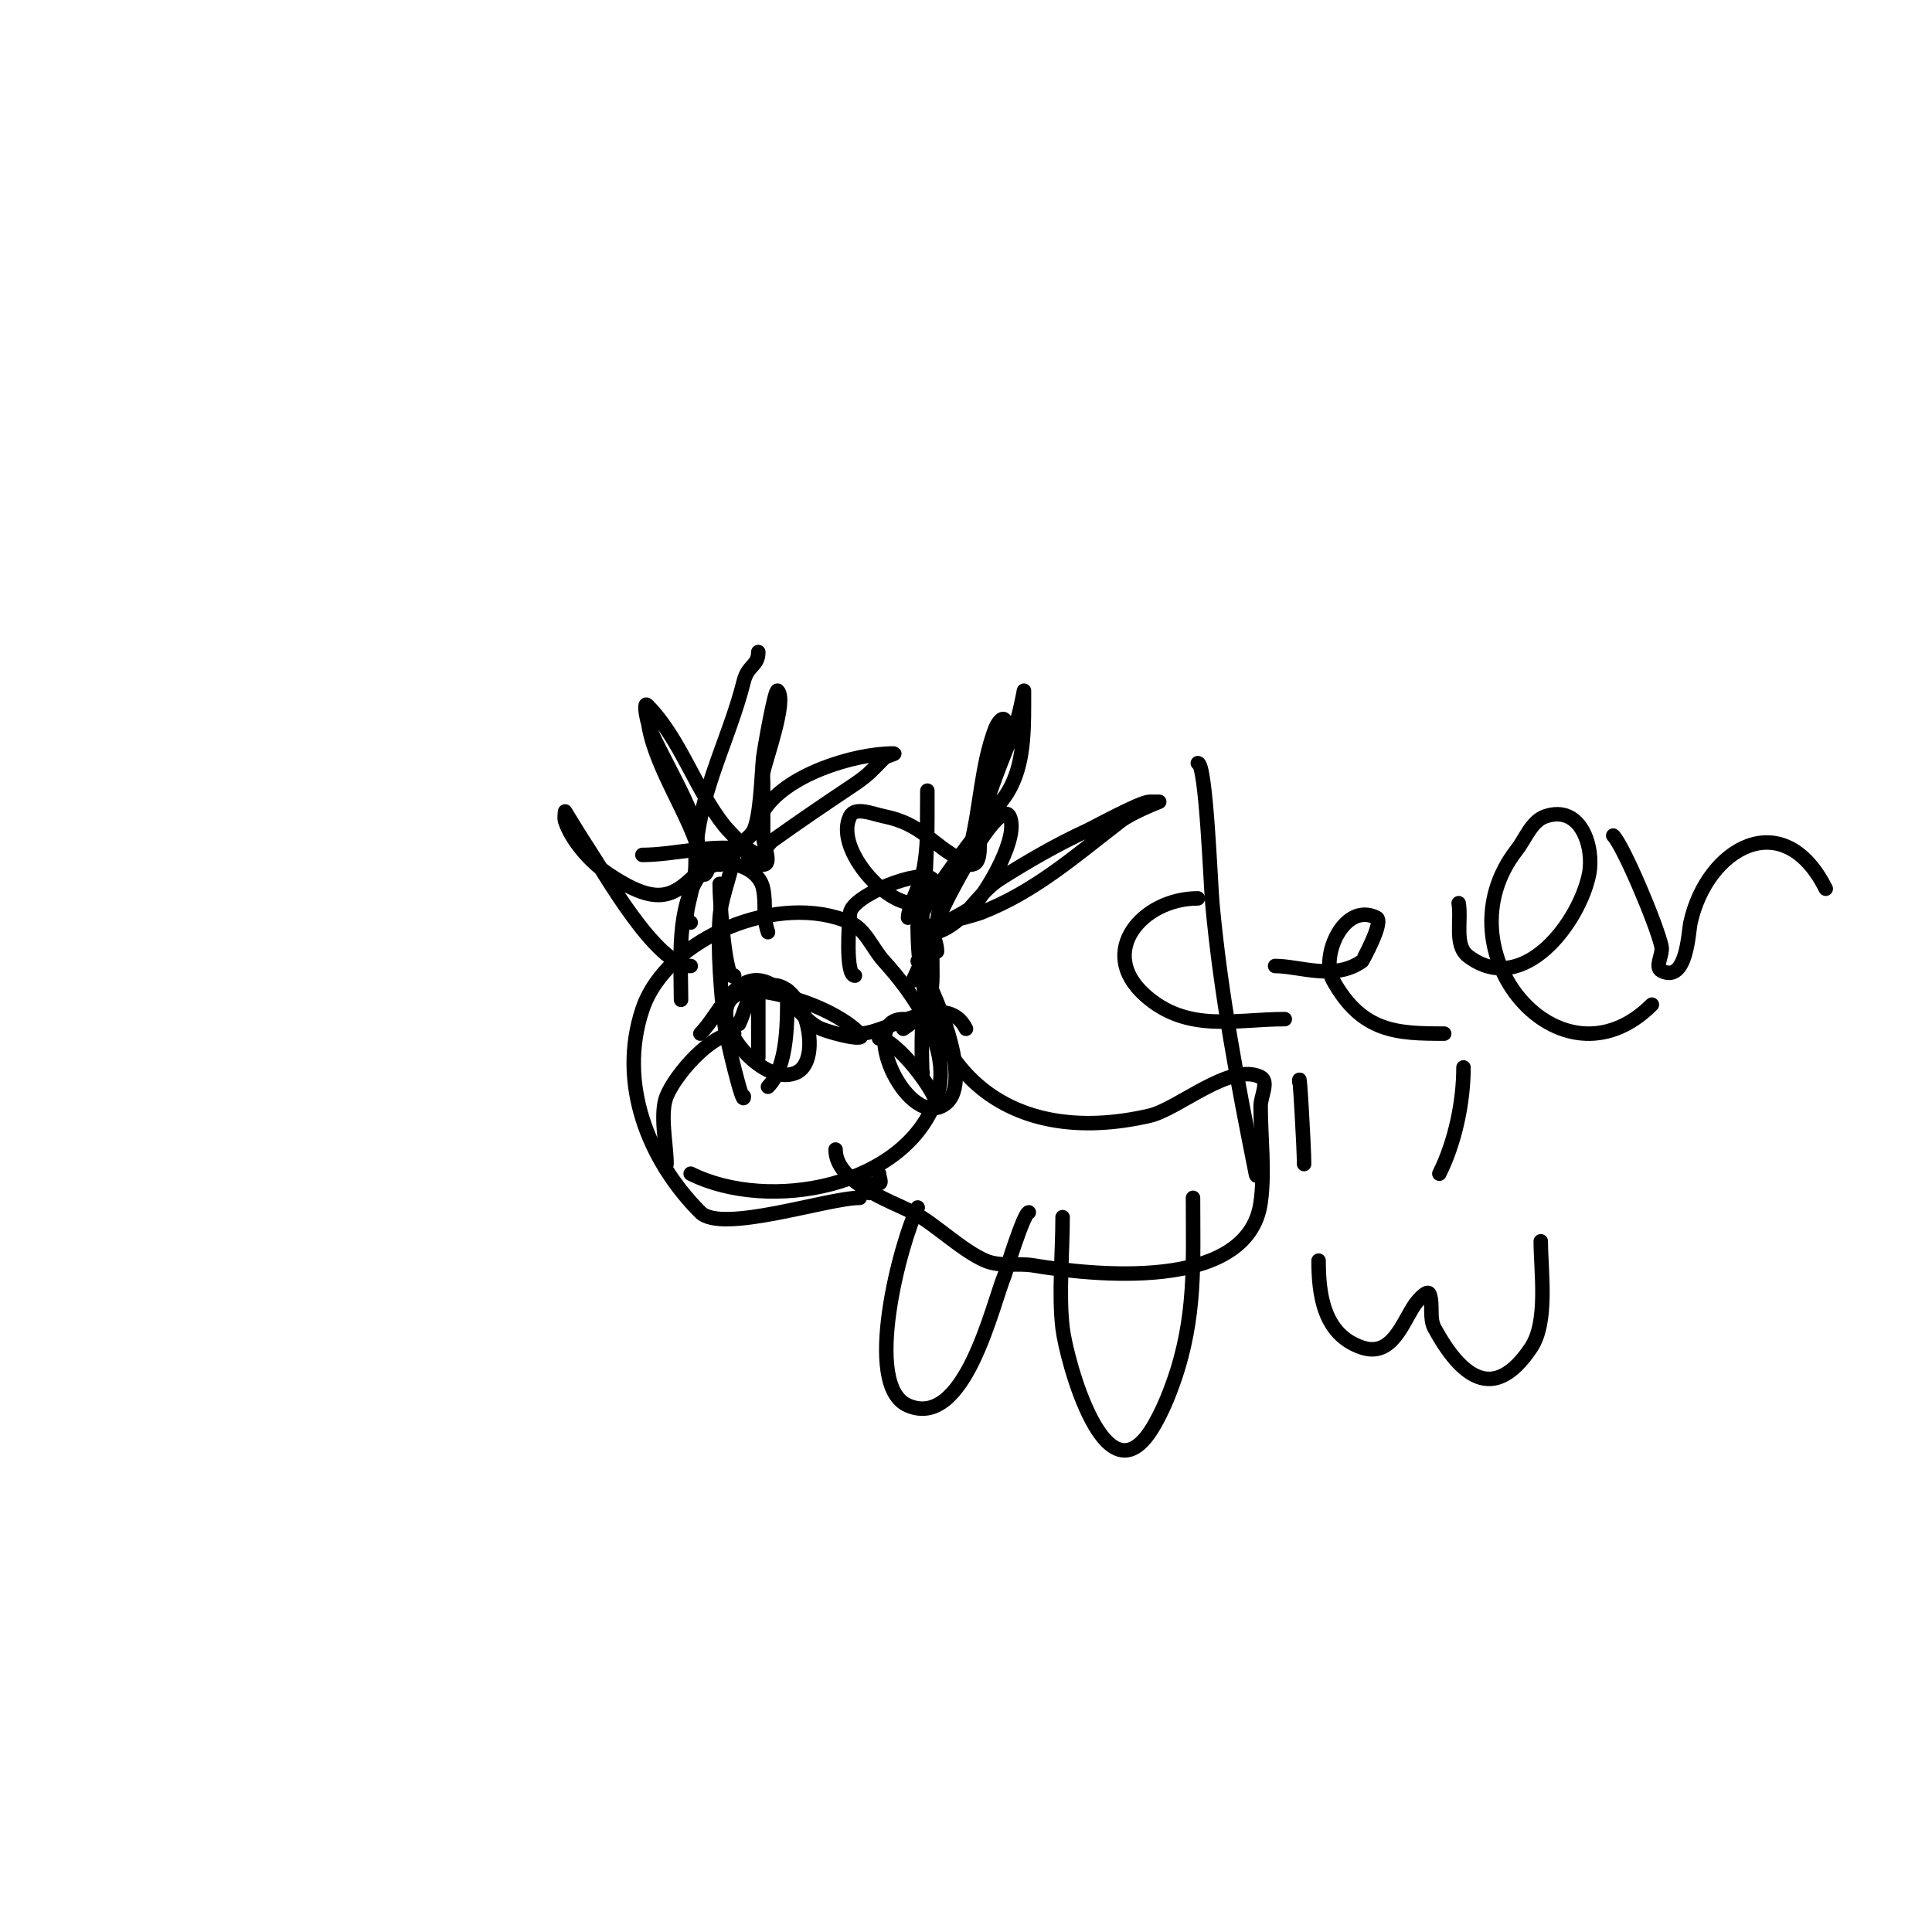 <svg viewBox='0 0 400 400' version='1.1' xmlns='http://www.w3.org/2000/svg' xmlns:xlink='http://www.w3.org/1999/xlink'><g fill='none' stroke='#000000' stroke-width='3' stroke-linecap='round' stroke-linejoin='round'><path d='M157,135c0,2.886 -2.173,2.693 -3,6c-3.212,12.848 -10,24.232 -10,38c0,4.905 -3.338,12 -1,12'/><path d='M133,177c6.766,0 14.707,-2.459 22,-1c1.875,0.375 1.892,3 3,3c2,0 0,-4 0,-6c0,-3.667 0,-7.333 0,-11c0,-0.667 -0.11,-1.342 0,-2c0.414,-2.486 5.029,-14.971 3,-17c-0.568,-0.568 -2.859,12.594 -3,14c-0.324,3.243 -0.53,12.059 -2,15c-1.027,2.054 -7,5.313 -7,7c0,0.538 7.266,-6.531 8,-8c0.471,-0.943 0.458,-2.096 1,-3c4.537,-7.561 18.782,-12 27,-12c0.745,0 -1.473,0.473 -2,1c-3.09,3.09 -3.151,3.434 -7,6c-5.374,3.583 -10.725,7.232 -16,11c-0.981,0.701 -3.813,5 -5,5c-0.333,0 0,-0.667 0,-1c0,-2.323 -3.529,-5.161 -5,-7c-6.031,-7.539 -9.194,-18.194 -16,-25c-0.707,-0.707 -0.243,2.03 0,3c0.633,2.531 1.847,4.694 3,7c2.335,4.669 5.355,10.065 7,15c0.293,0.878 1.011,10.989 2,10c1.716,-1.716 -1.171,-4.719 -2,-7c-3.01,-8.277 -10,-18.275 -10,-27'/><path d='M148,177c-7.601,7.601 -9.836,12.11 -22,4c-3.592,-2.394 -7.613,-6.839 -9,-11c-0.211,-0.632 0,-2 0,-2c0,0 3.256,5.383 5,8c2.91,4.365 13.873,24 21,24'/><path d='M149,183c0,3.871 1.204,20.796 3,19'/><path d='M152,175c0,5.227 -2.636,9.908 -3,15c-0.471,6.594 0.29,15.613 1,22c0.295,2.656 4,17.853 4,15'/><path d='M188,190c0,-1.934 2.578,-7.1 3,-9c0.931,-4.189 1,-7.739 1,-12c0,-1.667 0,-6.667 0,-5c0,8.495 -0.153,16.526 -1,25c-0.432,4.325 0.054,8.784 -1,13c-0.114,0.457 -1,1 -1,1c0,0 2.197,-4.592 3,-7c2.617,-7.852 6.796,-14.993 11,-22c0.005,-0.009 4.762,-7.476 6,-5c2.093,4.185 -4.43,15.063 -7,18c-1.583,1.809 -4.077,2.558 -6,4c-0.754,0.566 -2.894,2.298 -2,2c5.909,-1.97 8.137,-7.906 13,-11c5.418,-3.448 12.086,-7.312 18,-10c1.37,-0.623 11.117,-6 13,-6c0.667,0 2,0 2,0c0,0 -5.637,2.182 -8,4c-9.301,7.154 -17.849,14.711 -29,19c-1.458,0.561 -13,3.633 -13,3c0,-4.435 14.518,-22.125 18,-27c3.862,-5.407 4,-12.704 4,-19c0,-1 0,-3 0,-3c0,0 -0.979,5.448 -2,8c-2.563,6.406 -5.531,13.391 -7,20c-0.596,2.683 0.749,8 -2,8c-2.028,0 0.667,-4 1,-6c1.273,-7.639 3.534,-15.601 6,-23c0.105,-0.316 0.236,-0.764 0,-1c-0.667,-0.667 -1.669,1.117 -2,2c-2.851,7.602 -3.006,16.024 -5,24'/><path d='M199,178c-6.109,-3.054 -8.034,-7.407 -16,-9c-2.288,-0.458 -5.957,-2.087 -7,0c-3.207,6.415 6.903,18 13,18'/><path d='M194,197c0,-1.374 -0.565,-2.696 -1,-4'/><path d='M193,194c0.925,0 -1.697,14.966 -2,18c-0.332,3.317 0,13.333 0,10'/><path d='M152,214c-4.719,0 -12.168,8.419 -14,13c-1.435,3.588 0,10.086 0,14'/><path d='M143,243c16.119,8.059 44.688,2.937 51,-16c3.292,-9.876 -4.954,-21.35 -11,-28c-2.384,-2.622 -3.762,-6.561 -7,-8c-14.521,-6.454 -38.016,3.047 -43,18c-5.081,15.243 1.17,31.17 12,42c4.435,4.435 26.392,-3 33,-3'/><path d='M157,205c-15.513,0 -0.252,21.126 8,17c6.153,-3.077 0.539,-22.693 -8,-17c-2.705,1.803 -2.717,4.433 -4,7'/><path d='M157,205c0,4.667 0,9.333 0,14'/><path d='M163,205c0,5.795 0.256,15.744 -4,20'/><path d='M154,205c7.238,0 18.699,3.699 24,9c1.9,1.9 -5.505,-0.002 -8,-1c-3.69,-1.476 -6.524,-6.914 -10,-9c-7.252,-4.351 -10.95,5.95 -15,10'/><path d='M178,214c5.837,0 17.853,-9.295 22,-1'/><path d='M187,211c-9.384,0 0.29,21.855 8,18c7.655,-3.827 -2.072,-24.876 -5,-30'/><path d='M182,215c3.412,0 12,11.155 12,14'/><path d='M141,207c0,-8.066 -1.043,-19.276 4,-26c3.021,-4.028 11.936,-2.322 13,3c0.693,3.466 -0.167,5.498 1,9'/><path d='M177,202c-2.03,0 -1.235,-11.352 -1,-13c0.527,-3.688 14.743,-9.257 17,-7c3.536,3.536 0,10 0,15c0,7.861 0.939,11.374 -6,16'/><path d='M182,245c0.667,0 0,-1.333 0,-2'/><path d='M180,245c0,0.667 0,1.333 0,2'/><path d='M173,238c0,6.707 11.178,10.589 16,13c4.269,2.134 10.1,7.9 15,10c3.079,1.32 6.696,0.449 10,1c11.792,1.965 44.329,5.699 47,-13c0.91,-6.37 0,-13.594 0,-20c0,-2 1.789,-5.106 0,-6c-6.253,-3.126 -16.991,6.613 -23,8c-29.263,6.753 -48,-9.291 -48,-39'/><path d='M190,250c-3.506,7.012 -11.541,36.911 -2,41c11.76,5.04 17.433,-20.84 20,-27c0.016,-0.039 3.969,-13 5,-13'/><path d='M220,252c0,7.296 -0.837,16.029 0,23c0.784,6.532 9.006,37.489 19,20c1.629,-2.85 2.915,-5.901 4,-9c4.689,-13.396 4,-24.607 4,-38'/><path d='M248,158c1.709,0 2.637,25.011 3,29c1.699,18.685 5.318,37.588 9,56c0.392,1.961 0,-4 0,-6'/><path d='M248,186c-11.482,0 -20.945,11.049 -11,20c8.785,7.907 18.766,5 29,5'/><path d='M264,200c5.068,0 12.324,3.054 18,-1c0.075,-0.054 4.58,-8.21 3,-9c-6.788,-3.394 -11.724,8.097 -9,13c5.974,10.753 13.235,11 23,11'/><path d='M302,187c0.613,3.676 -0.981,8.764 2,11c11.409,8.557 23.035,-7.176 25,-17c1.098,-5.488 -1.6,-14.467 -9,-12c-2.915,0.972 -4.113,4.574 -6,7c-16.23,20.867 9.047,50.953 28,32'/><path d='M334,173c2.128,2.128 9.171,18.855 10,23c0.327,1.634 -1.491,4.255 0,5c5.263,2.632 5.552,-7.984 6,-10c3.45,-15.526 19.257,-24.485 28,-7'/><path d='M269,224c0,-3.519 1,13.671 1,17'/><path d='M303,221c0,7.197 -1.751,15.501 -5,22'/><path d='M273,261c0,6.797 0.929,15.31 9,18c6.31,2.103 8.449,-5.429 11,-9c0.699,-0.978 2.62,-3.14 3,-2c0.745,2.236 -0.129,4.931 1,7c5.398,9.896 12.219,15.671 20,4c3.571,-5.356 2,-15.874 2,-22'/></g>
</svg>
